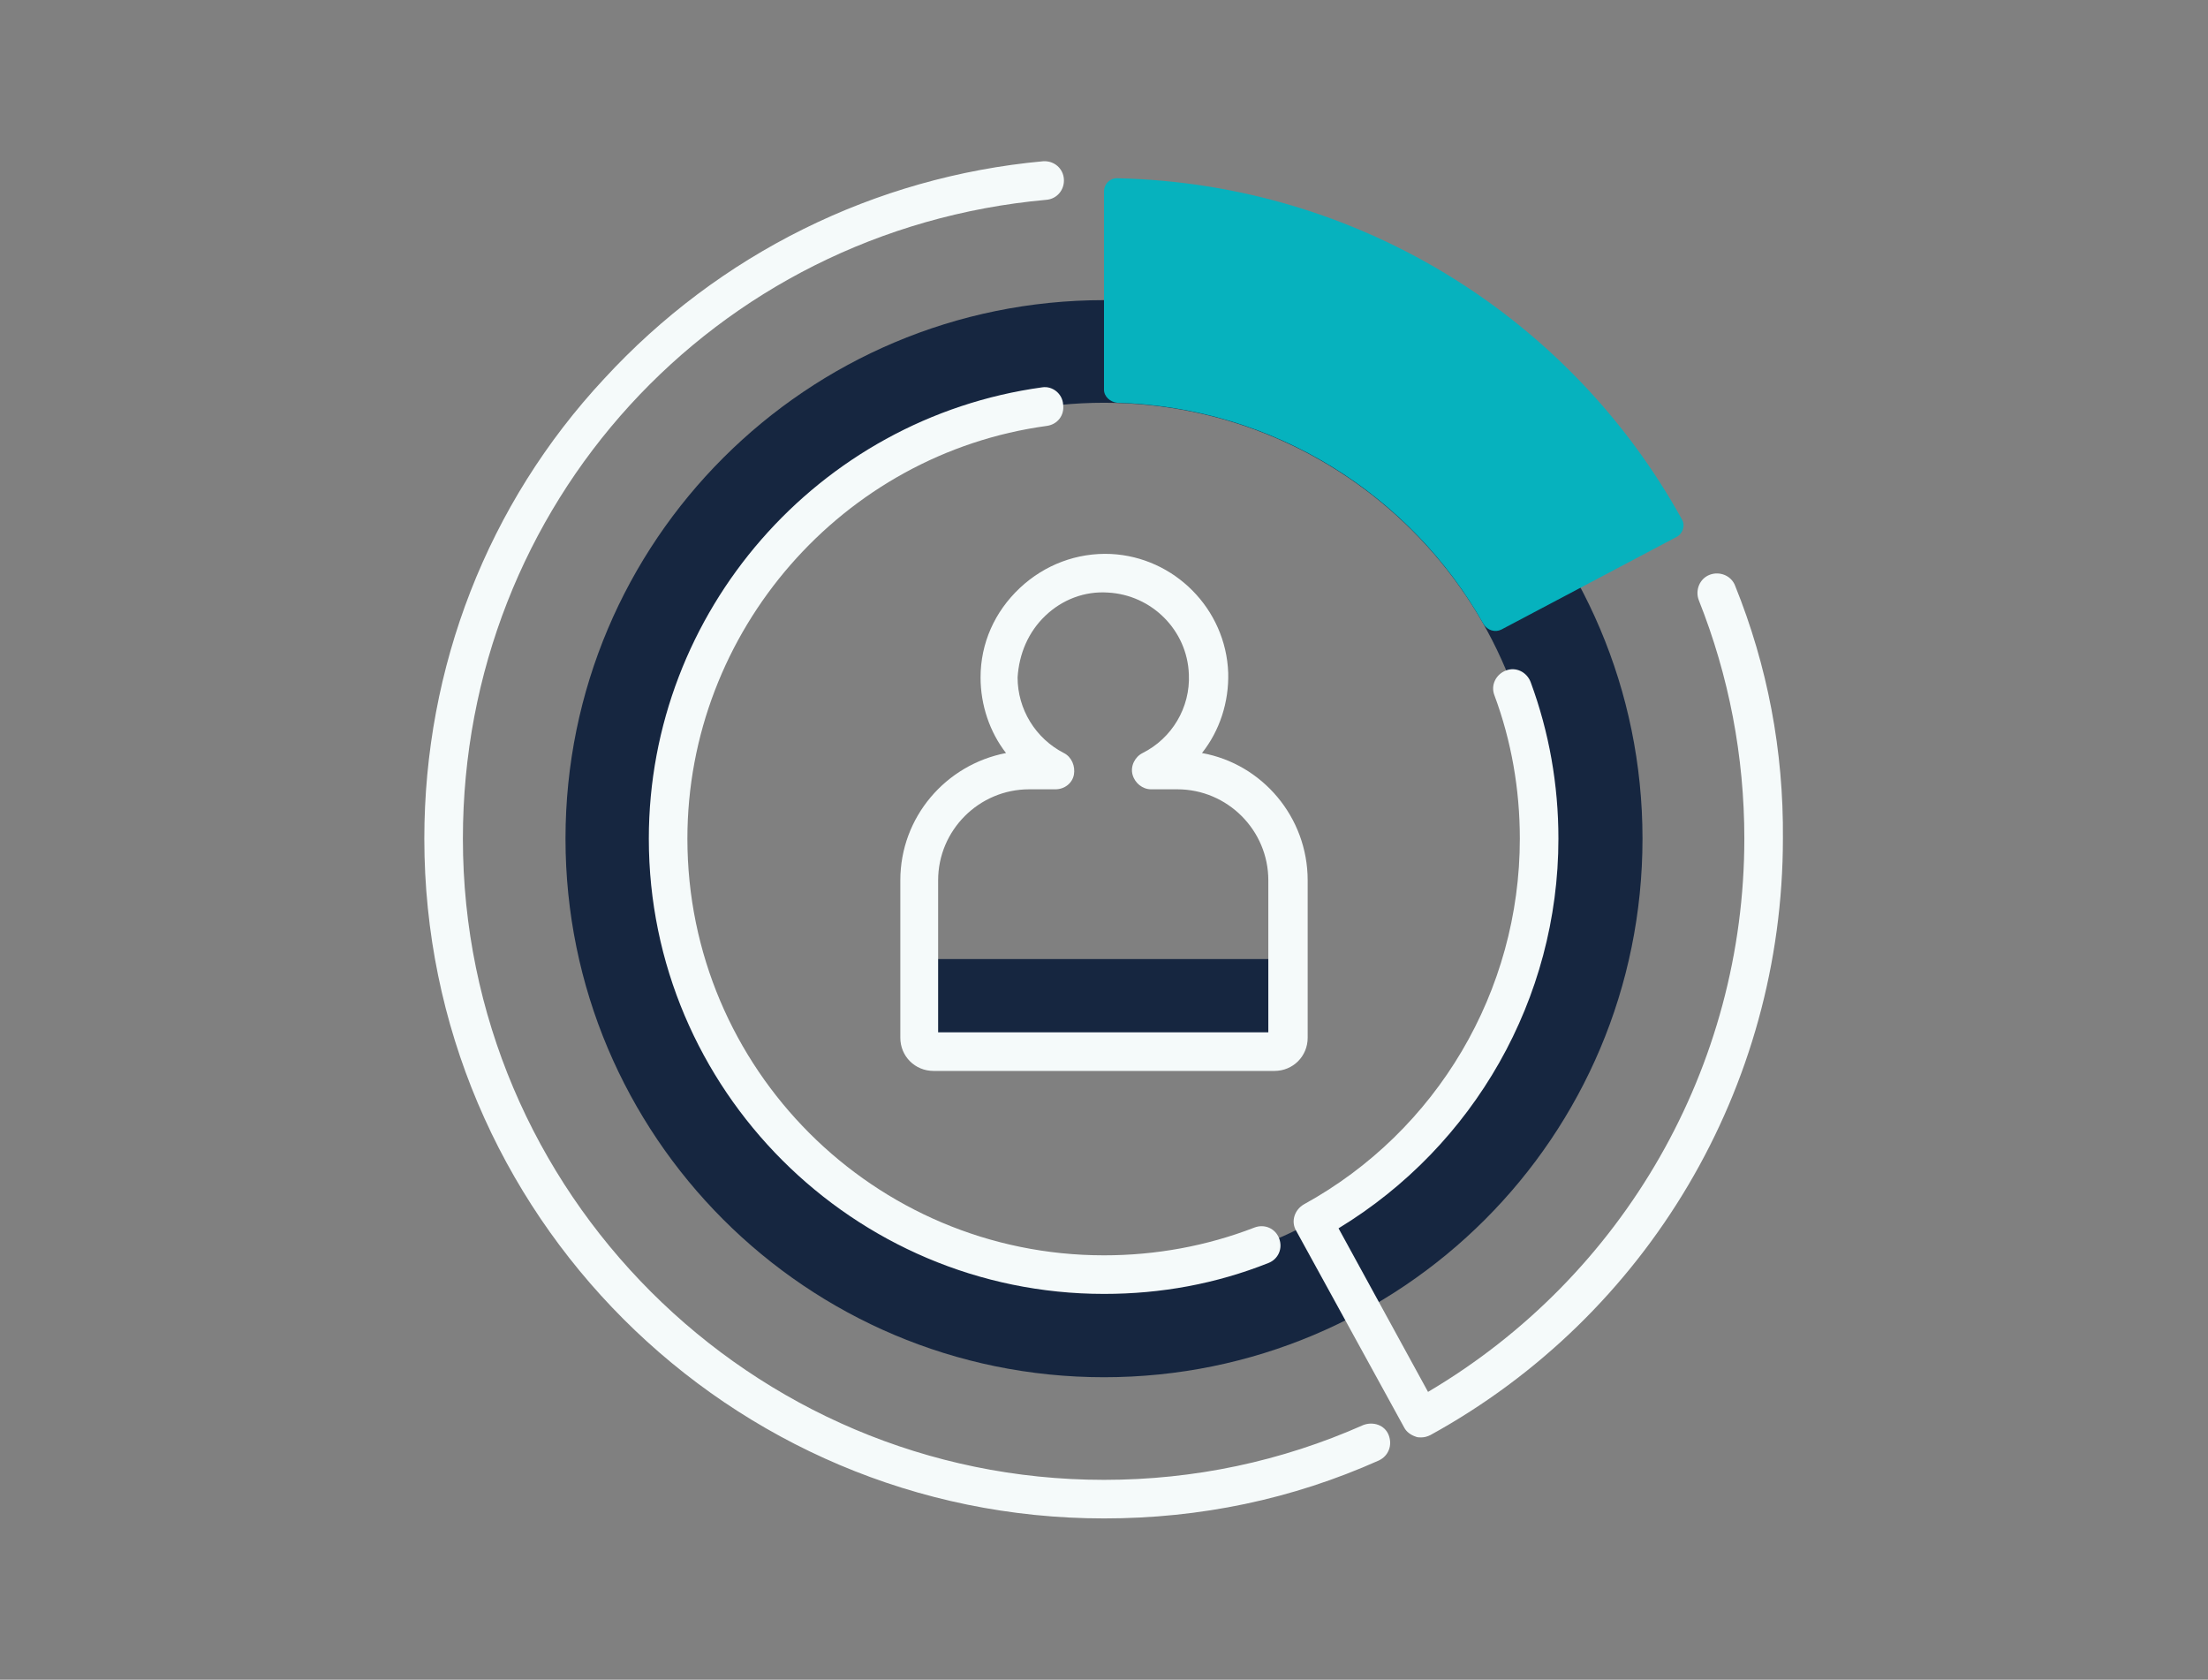 <?xml version="1.0" encoding="utf-8"?>
<!-- Generator: Adobe Illustrator 25.2.2, SVG Export Plug-In . SVG Version: 6.00 Build 0)  -->
<svg version="1.1" id="Ebene_1" xmlns="http://www.w3.org/2000/svg" xmlns:xlink="http://www.w3.org/1999/xlink" x="0px" y="0px"
	 viewBox="0 0 286.2 217.7" style="enable-background:new 0 0 286.2 217.7;" xml:space="preserve">
<rect x="0" y="0" width="286.2" height="217.7" fill="#808080" stroke="none"/>
<style type="text/css">
	.st0{fill:#014978;}
	.st1{fill:#F75952;}
	.st2{fill:#003758;}
	.st3{fill:#01799B;}
	.st4{fill:#06B2BE;}
	.st5{fill:#FFC117;}
	.st6{fill:#FF9834;}
	.st7{fill:#162640;}
	.st8{fill:#06B6AD;}
	.st9{opacity:0.1;}
	.st10{fill:#1E1E1E;}
	.st11{fill:#00D3E2;}
	.st12{fill:#FFFFFF;}
	.st13{fill:url(#SVGID_1_);}
	.st14{fill:url(#SVGID_2_);}
	.st15{fill:url(#SVGID_3_);}
	.st16{fill:url(#SVGID_4_);}
	.st17{fill:url(#SVGID_5_);}
	.st18{fill:url(#SVGID_6_);}
	.st19{fill:url(#SVGID_7_);}
	.st20{fill:url(#SVGID_8_);}
	.st21{fill:url(#SVGID_9_);}
	.st22{fill:url(#SVGID_10_);}
	.st23{fill:url(#SVGID_11_);}
	.st24{fill:url(#SVGID_12_);}
	.st25{fill:url(#SVGID_13_);}
	.st26{fill:url(#SVGID_14_);}
	.st27{fill:url(#SVGID_15_);}
	.st28{fill:url(#SVGID_16_);}
	.st29{fill:url(#SVGID_17_);}
	.st30{fill:url(#SVGID_18_);}
	.st31{fill:url(#SVGID_19_);}
	.st32{fill:url(#SVGID_20_);}
	.st33{fill:url(#SVGID_21_);}
	.st34{fill:url(#SVGID_22_);}
	.st35{fill:url(#SVGID_23_);}
	.st36{fill:url(#SVGID_24_);}
	.st37{fill:url(#SVGID_25_);}
	.st38{fill:url(#SVGID_26_);}
	.st39{fill:url(#SVGID_27_);}
	.st40{fill:url(#SVGID_28_);}
	.st41{opacity:5.000000e-02;}
	.st42{fill:#FFD900;}
	.st43{fill:#FFA717;}
	.st44{fill:#FFFAF5;}
	.st45{fill:#222222;}
	.st46{fill:#971818;}
	.st47{opacity:0.3;}
	.st48{fill:url(#SVGID_29_);}
	.st49{fill:url(#SVGID_30_);}
	.st50{fill:none;stroke:#FFA717;stroke-width:5;stroke-linecap:square;stroke-miterlimit:10;}
	.st51{fill:#D24646;}
	.st52{fill:none;stroke:#F75952;stroke-width:5;stroke-linecap:square;stroke-miterlimit:10;}
	.st53{fill:#F5FAFA;}
	.st54{fill:#65C1D6;}
	.st55{fill:#A58BC9;}
	.st56{fill:#ED9ABC;}
	.st57{fill:#BDE3EC;}
	.st58{fill:#E5F0F1;}
	.st59{fill:none;stroke:#F5FAFA;stroke-width:5.626;stroke-linecap:round;stroke-linejoin:round;stroke-miterlimit:10;}
	.st60{fill:none;stroke:#F5FAFA;stroke-width:5;stroke-linecap:round;stroke-linejoin:round;stroke-miterlimit:10;}
	.st61{fill:none;stroke:#846F75;stroke-width:5.626;stroke-linecap:round;stroke-linejoin:round;stroke-miterlimit:10;}
	.st62{fill:none;stroke:#846F75;stroke-width:5;stroke-linecap:round;stroke-linejoin:round;stroke-miterlimit:10;}
</style>
<g>
	<g>
		<g>
			<path class="st7" d="M143.1,38.9c-38.5,0-69.8,31.2-69.8,69.8c0,38.5,31.2,69.8,69.8,69.8s69.8-31.2,69.8-69.8
				C212.9,70.1,181.6,38.9,143.1,38.9z M143.1,165.2c-31.2,0-56.5-25.3-56.5-56.5s25.3-56.5,56.5-56.5s56.5,25.3,56.5,56.5
				S174.3,165.2,143.1,165.2z"/>
		</g>
	</g>
	<g>
		<path class="st4" d="M144.8,52.2c20.4,0.6,38.1,12,47.5,28.7c0.5,0.8,1.5,1.1,2.3,0.7l22.7-12c0.8-0.4,1.2-1.5,0.7-2.3
			c-14.3-25.9-41.7-43.5-73.2-44.2c-1,0-1.7,0.8-1.7,1.7l0,25.7C143.1,51.4,143.9,52.1,144.8,52.2z"/>
	</g>
	<g>
		<path class="st7" d="M119.2,134.5c0,1,0.8,1.8,1.8,1.8h44.2c1,0,1.8-0.8,1.8-1.8v-10.2h-47.8V134.5z"/>
	</g>
	<g>
		<g>
			<path class="st53" d="M224.9,75.9c-0.5-1.3-2-1.9-3.3-1.4c-1.3,0.5-1.9,2-1.4,3.3c3.9,9.8,5.9,20.2,5.9,30.9
				c0,29.5-15.6,56.7-41,71.7l-11.6-21.2c17.6-10.7,28.5-29.8,28.5-50.5c0-7-1.2-13.8-3.6-20.3c-0.5-1.3-1.9-2-3.2-1.5
				c-1.3,0.5-2,1.9-1.5,3.2c2.2,5.9,3.3,12.2,3.3,18.6c0,19.7-10.7,37.9-28,47.4c-1.2,0.7-1.7,2.2-1,3.4l14,25.5
				c0.3,0.6,0.9,1,1.5,1.2c0.2,0.1,0.5,0.1,0.7,0.1c0.4,0,0.8-0.1,1.2-0.3c28.2-15.5,45.7-45.1,45.7-77.3
				C231.2,97.3,229.1,86.3,224.9,75.9z"/>
		</g>
		<g>
			<path class="st53" d="M176.7,184.7c-10.6,4.7-21.9,7.1-33.6,7.1c-45.8,0-83.1-37.3-83.1-83.1c0-43.3,32.5-78.9,75.6-82.8
				c1.4-0.1,2.4-1.3,2.3-2.7c-0.1-1.4-1.3-2.4-2.7-2.3c-21.8,2-42,12-56.9,28.2C63.2,65.3,55,86.5,55,108.7
				c0,48.6,39.5,88.1,88.1,88.1c12.5,0,24.4-2.5,35.6-7.5c1.3-0.6,1.8-2,1.3-3.3C179.5,184.7,178,184.2,176.7,184.7z"/>
		</g>
		<g>
			<path class="st53" d="M135.1,50.2c-29.1,4-51,29.1-51,58.5c0,32.5,26.5,59,59,59c7.4,0,14.5-1.3,21.3-4c1.3-0.5,1.9-1.9,1.4-3.2
				c-0.5-1.3-1.9-1.9-3.2-1.4c-6.2,2.4-12.8,3.6-19.5,3.6c-29.8,0-54-24.2-54-54c0-26.9,20.1-49.9,46.6-53.5
				c1.4-0.2,2.3-1.4,2.1-2.8C137.7,51,136.4,50,135.1,50.2z"/>
		</g>
		<g>
			<path class="st53" d="M127.1,87.8c0,3.6,1.2,7.1,3.3,9.8c-7.8,1.5-13.7,8.3-13.7,16.5v20.4c0,2.4,1.9,4.3,4.3,4.3h44.2
				c2.4,0,4.3-1.9,4.3-4.3v-20.4c0-8.2-5.9-15.1-13.7-16.5c2.3-2.9,3.5-6.6,3.4-10.4c-0.3-8.3-7-15-15.2-15.4
				c-4.4-0.2-8.6,1.4-11.8,4.4C128.9,79.3,127.1,83.4,127.1,87.8z M135.5,79.8c2.2-2.1,5.1-3.2,8.1-3c5.7,0.3,10.3,4.9,10.5,10.6
				c0.2,4.3-2.2,8.3-6,10.2c-1,0.5-1.6,1.7-1.3,2.8c0.3,1.1,1.3,1.9,2.4,1.9h3.4c6.5,0,11.8,5.3,11.8,11.8v19.7h-42.8v-19.7
				c0-6.5,5.3-11.8,11.8-11.8h3.4c1.2,0,2.2-0.8,2.4-1.9s-0.3-2.3-1.3-2.8c-3.7-1.9-6-5.7-6-9.8C132.1,84.7,133.3,81.9,135.5,79.8z"
				/>
		</g>
	</g>
</g>
</svg>
